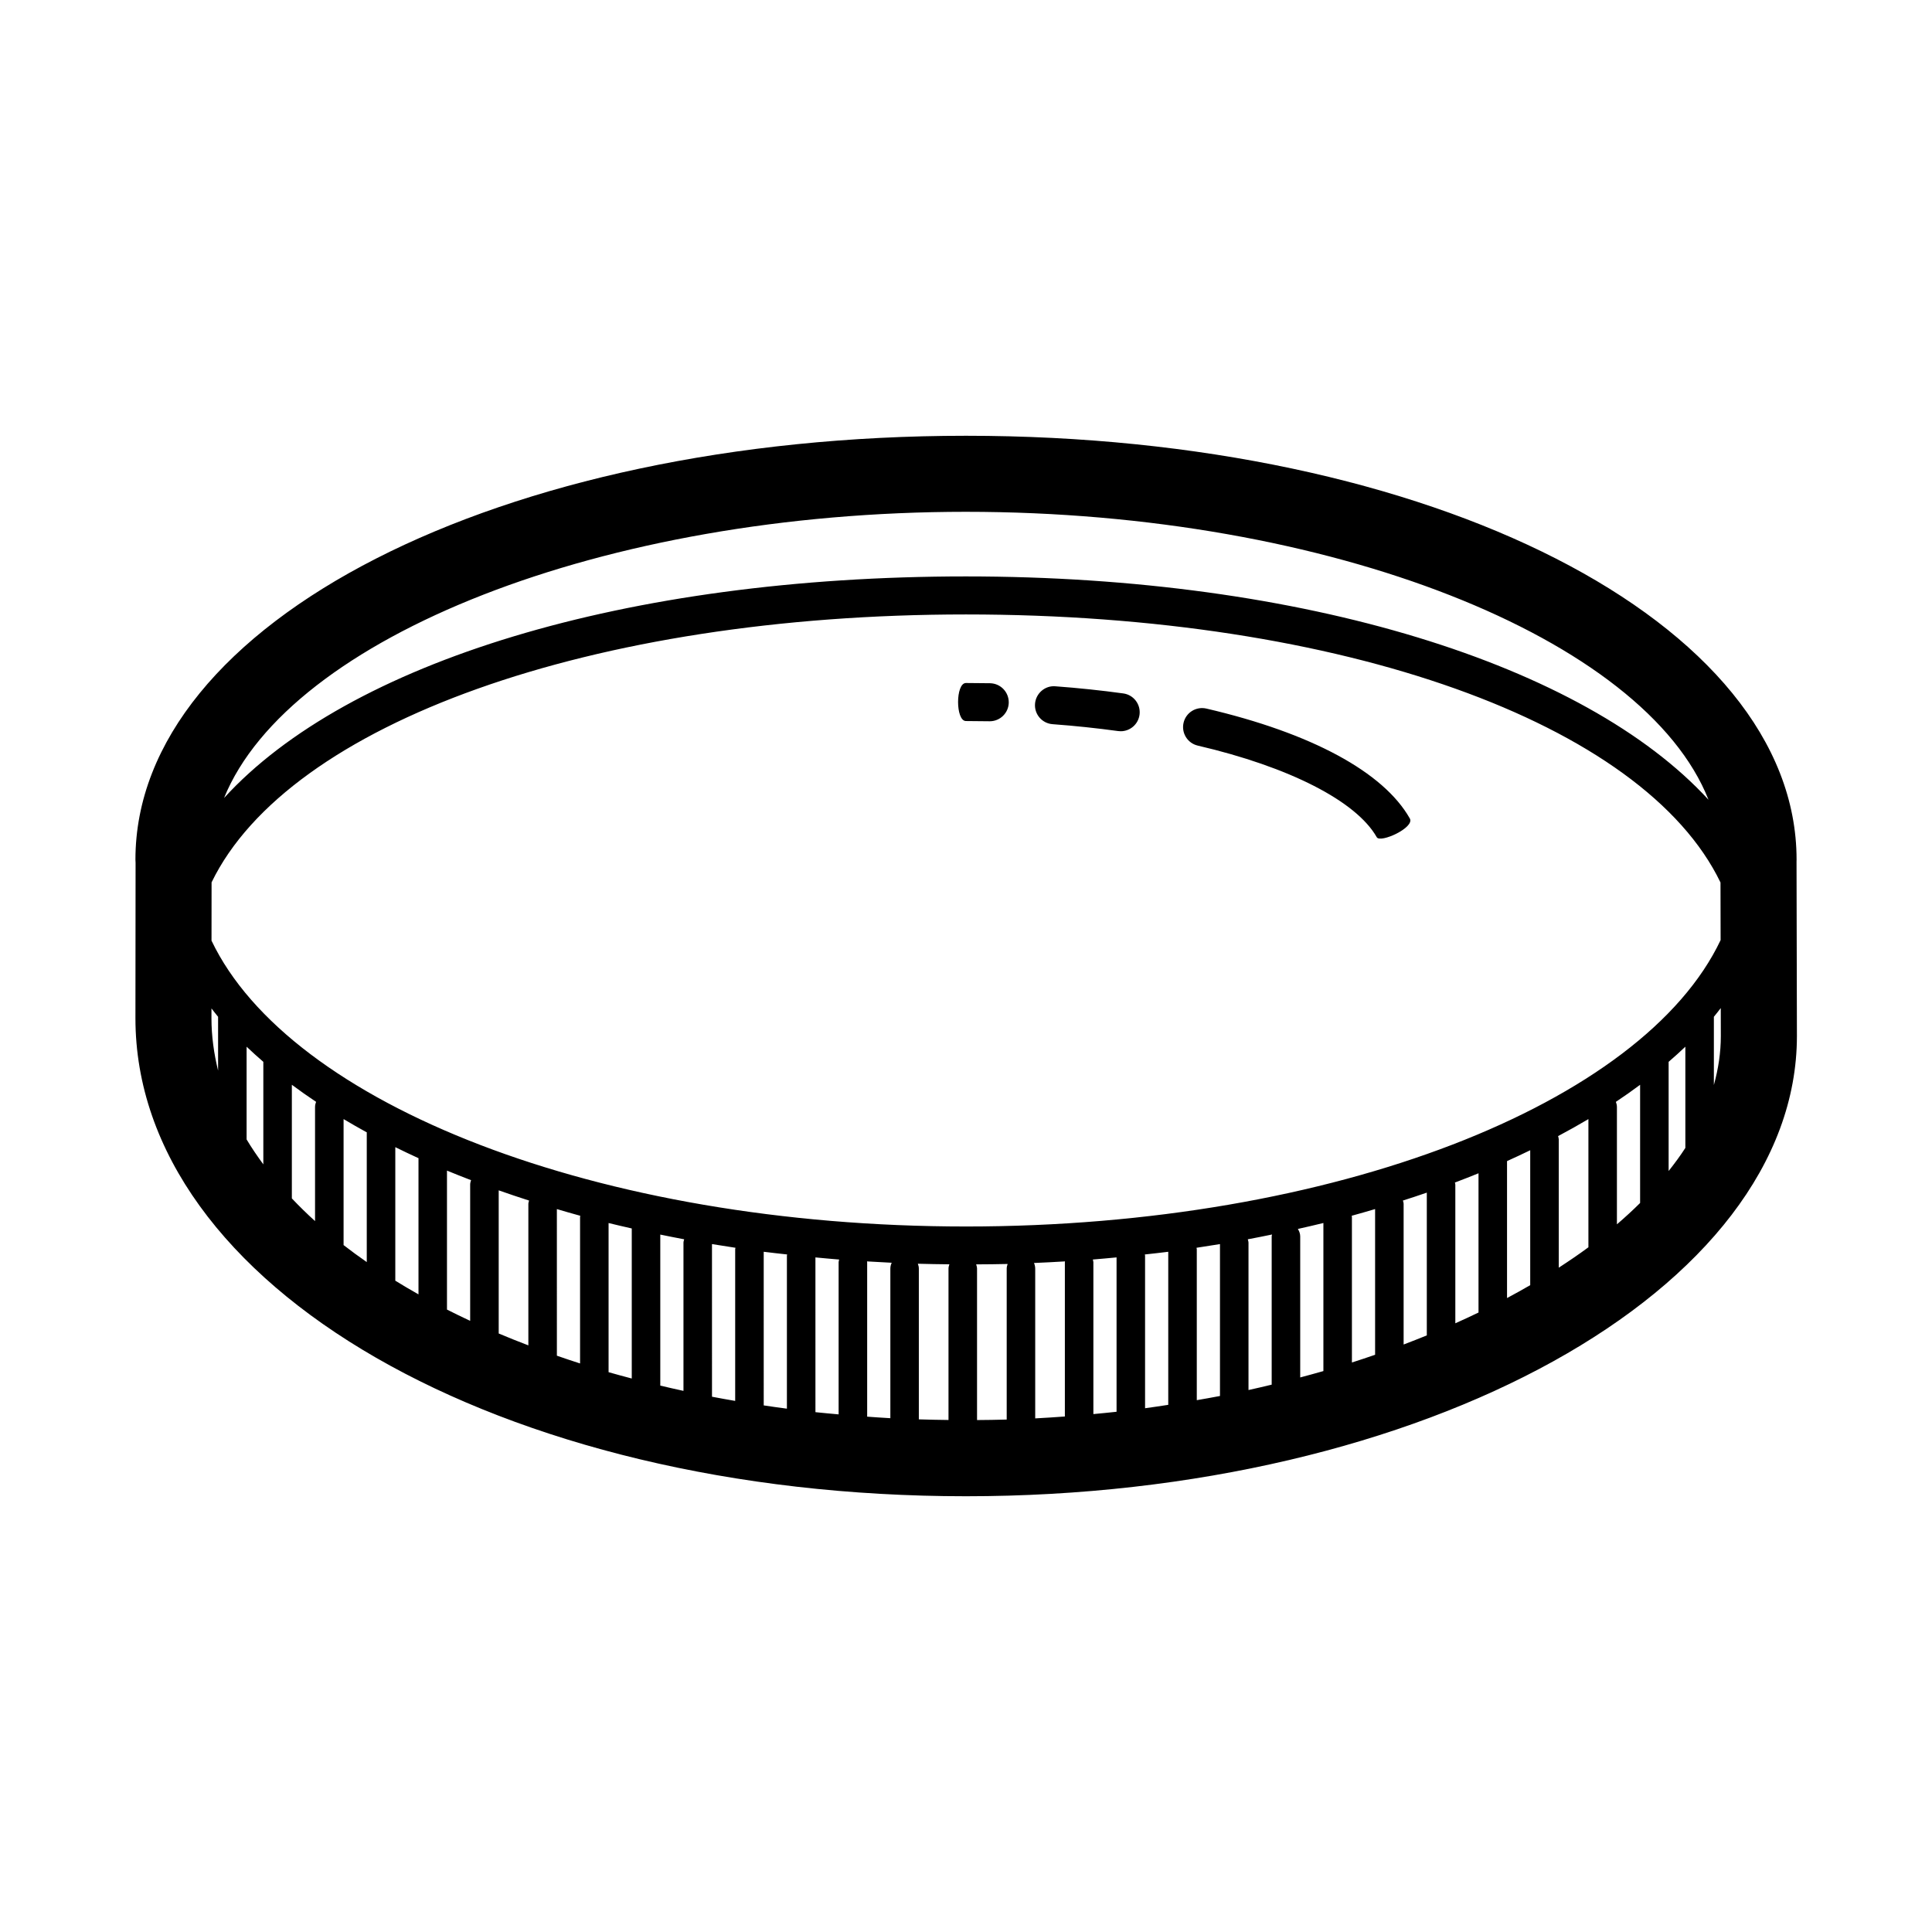 <?xml version="1.0" encoding="UTF-8"?>
<!-- The Best Svg Icon site in the world: iconSvg.co, Visit us! https://iconsvg.co -->
<svg fill="#000000" width="800px" height="800px" version="1.1" viewBox="144 144 512 512" xmlns="http://www.w3.org/2000/svg">
 <path d="m620.1 372.52v-0.238c0.004-0.156 0.012-0.312 0.012-0.469 0-62.984-96.68-112.33-220.11-112.33-123.42 0-220.11 49.34-220.11 112.33 0 0.301 0.012 0.598 0.039 0.891l-0.039 41.117c0 71.047 96.68 126.7 220.11 126.7 121.42 0 220.2-54.703 220.2-121.97zm-378.88 71.582c0 0.047-0.023 0.082-0.023 0.125v34.238c-2.117-1.473-4.172-2.973-6.144-4.504v-33.391c2.008 1.199 4.059 2.375 6.168 3.531zm7.531 3.902c2.019 0.996 4.074 1.98 6.176 2.938 0 0.047-0.023 0.086-0.023 0.137v35.941c-2.102-1.184-4.144-2.387-6.144-3.621v-35.395zm13.703 6.219c2.086 0.867 4.227 1.707 6.383 2.535-0.125 0.371-0.238 0.754-0.238 1.176v36.102c-2.086-0.973-4.137-1.965-6.144-2.984zm13.707 5.231c2.641 0.934 5.32 1.828 8.047 2.707-0.074 0.301-0.188 0.59-0.188 0.91v37.465c-2.672-1.02-5.289-2.066-7.859-3.148zm15.414 4.965c2.055 0.598 4.109 1.211 6.207 1.777-0.012 0.105-0.059 0.195-0.059 0.301v38.832c-2.082-0.66-4.117-1.355-6.144-2.055zm13.703 3.695c2.023 0.5 4.086 0.969 6.144 1.438v39.766c-2.066-0.543-4.121-1.098-6.144-1.676zm13.703 3.062c2.102 0.43 4.203 0.852 6.332 1.25-0.082 0.301-0.188 0.594-0.188 0.922v39.246c-2.066-0.449-4.117-0.91-6.144-1.395zm13.707 2.519c2.062 0.344 4.137 0.664 6.223 0.977-0.016 0.137-0.082 0.25-0.082 0.387v40.195c-2.062-0.352-4.109-0.719-6.144-1.109l-0.004-40.449zm13.703 2.035c2.051 0.262 4.137 0.484 6.211 0.715-0.012 0.109-0.066 0.211-0.066 0.328v40.535c-2.066-0.266-4.109-0.559-6.144-0.863zm13.703 1.496c2.09 0.195 4.176 0.398 6.289 0.562-0.047 0.238-0.141 0.453-0.141 0.699v40.336c-2.055-0.188-4.109-0.367-6.144-0.586zm13.664 1.055c2.176 0.133 4.352 0.258 6.551 0.359-0.223 0.48-0.359 1.004-0.359 1.562v39.633c-2.066-0.109-4.102-0.262-6.144-0.406v-40.941c-0.008-0.074-0.047-0.137-0.047-0.207zm13.48 0.621c2.769 0.082 5.559 0.121 8.352 0.152-0.121 0.367-0.23 0.742-0.23 1.148v40.109c-2.629-0.031-5.254-0.082-7.859-0.168v-39.941c0-0.461-0.109-0.895-0.262-1.301zm15.453 0.168c2.785-0.016 5.578-0.035 8.34-0.105-0.137 0.395-0.246 0.797-0.246 1.234v39.996c-2.609 0.082-5.234 0.109-7.859 0.133v-40.133c-0.008-0.395-0.121-0.762-0.234-1.125zm15.328-0.367c2.754-0.117 5.492-0.258 8.219-0.422-0.004 0.07-0.039 0.137-0.039 0.207v40.895c-2.609 0.191-5.223 0.367-7.859 0.504v-39.684c-0.008-0.539-0.121-1.043-0.32-1.5zm15.59-0.918c2.109-0.168 4.195-0.367 6.289-0.562v40.91c-2.035 0.227-4.09 0.418-6.144 0.613v-40.258c-0.004-0.25-0.102-0.465-0.145-0.703zm13.777-1.336c2.074-0.23 4.16-0.453 6.211-0.715v40.562c-2.039 0.312-4.086 0.625-6.144 0.902v-40.422c0-0.121-0.055-0.215-0.066-0.328zm13.695-1.777c2.09-0.309 4.16-0.637 6.223-0.977v40.254c-2.031 0.395-4.09 0.75-6.144 1.109v-39.996c-0.004-0.137-0.07-0.254-0.078-0.391zm13.594-2.246c2.168-0.402 4.297-0.832 6.43-1.27-0.02 0.16-0.098 0.309-0.098 0.48v39.312c-2.035 0.488-4.074 0.973-6.144 1.426v-39.023c-0.004-0.332-0.113-0.625-0.188-0.926zm13.27-2.742c2.273-0.508 4.535-1.027 6.766-1.578v39.242c-2.023 0.586-4.082 1.137-6.144 1.688v-37.402c-0.004-0.73-0.266-1.367-0.621-1.949zm14.262-3.492c2.102-0.57 4.152-1.176 6.207-1.777v38.613c-2.031 0.695-4.07 1.391-6.144 2.047v-38.578c0-0.105-0.059-0.199-0.062-0.305zm13.578-4.035c2.137-0.684 4.254-1.375 6.332-2.098v37.836c-2.023 0.82-4.066 1.629-6.144 2.414v-37.238c0-0.324-0.105-0.617-0.188-0.914zm13.777-4.773c2.117-0.801 4.203-1.617 6.258-2.453v36.902c-2.012 0.973-4.062 1.918-6.144 2.852v-36.746c0-0.203-0.082-0.371-0.113-0.555zm13.816-5.684c2.09-0.938 4.133-1.898 6.144-2.875v35.754c-2 1.164-4.051 2.301-6.144 3.414zm13.531-6.621c2.754-1.465 5.445-2.969 8.035-4.508v33.969c-2.492 1.848-5.144 3.641-7.859 5.41v-34.004c-0.004-0.312-0.109-0.586-0.176-0.867zm15.312-9.074c2.223-1.477 4.352-2.988 6.422-4.523v31.32c-1.93 1.918-3.988 3.805-6.144 5.656v-31.086c0-0.484-0.113-0.938-0.277-1.367zm13.98-10.609c1.531-1.32 3.012-2.656 4.434-4.012v26.824c-1.328 2.07-2.84 4.106-4.434 6.125zm-186.21 43.637c-97.488 0-179.28-32.441-199.94-75.754l0.016-15.445c20.422-42.102 100.77-71 199.92-71 99.77 0 179.59 28.816 199.96 71.031l0.031 15.266c-20.547 43.383-102.39 75.902-199.99 75.902zm0-189.4c96.676 0 179.91 33.594 196.78 76.312-32.918-35.879-107.31-59.188-196.78-59.188-90.223 0-163.81 22.773-196.62 58.719 17.285-42.496 100.29-75.844 196.62-75.844zm-199.95 131.61c0.586 0.734 1.133 1.484 1.754 2.215v14.262c-1.117-4.555-1.758-9.184-1.758-13.895zm9.309 34.715v-24.574c1.422 1.355 2.902 2.691 4.434 4.012v27.176c-1.594-2.176-3.098-4.371-4.434-6.613zm11.992 15.633v-30.117c2.066 1.535 4.203 3.047 6.422 4.523-0.168 0.43-0.277 0.887-0.277 1.371v30.234c-2.164-1.961-4.215-3.969-6.144-6.012zm376.85-30.055v-18.078c0.645-0.762 1.219-1.543 1.828-2.312l0.016 7.422c0.004 4.375-0.668 8.703-1.844 12.969zm-80.574-70.629c1.371 2.418-7.84 6.606-8.766 4.961-5.406-9.543-23.137-18.621-47.434-24.277-2.711-0.629-4.394-3.34-3.762-6.051 0.629-2.711 3.324-4.387 6.051-3.762 27.801 6.481 46.945 16.824 53.91 29.129zm-106.29-30.707c-0.051 2.746-2.297 4.941-5.039 4.941h-0.102c-2.055-0.039-4.121-0.059-6.203-0.059-2.781 0-2.781-10.078 0-10.078 2.144 0 4.277 0.02 6.394 0.059 2.785 0.055 4.996 2.352 4.949 5.137zm34.656 3.234c-0.348 2.523-2.508 4.352-4.984 4.352-0.227 0-0.457-0.016-0.695-0.047-5.613-0.77-11.453-1.387-17.367-1.824-2.777-0.207-4.856-2.621-4.648-5.394 0.207-2.777 2.664-4.891 5.394-4.648 6.121 0.453 12.176 1.09 17.996 1.891 2.754 0.375 4.68 2.914 4.305 5.672z"/>
</svg>